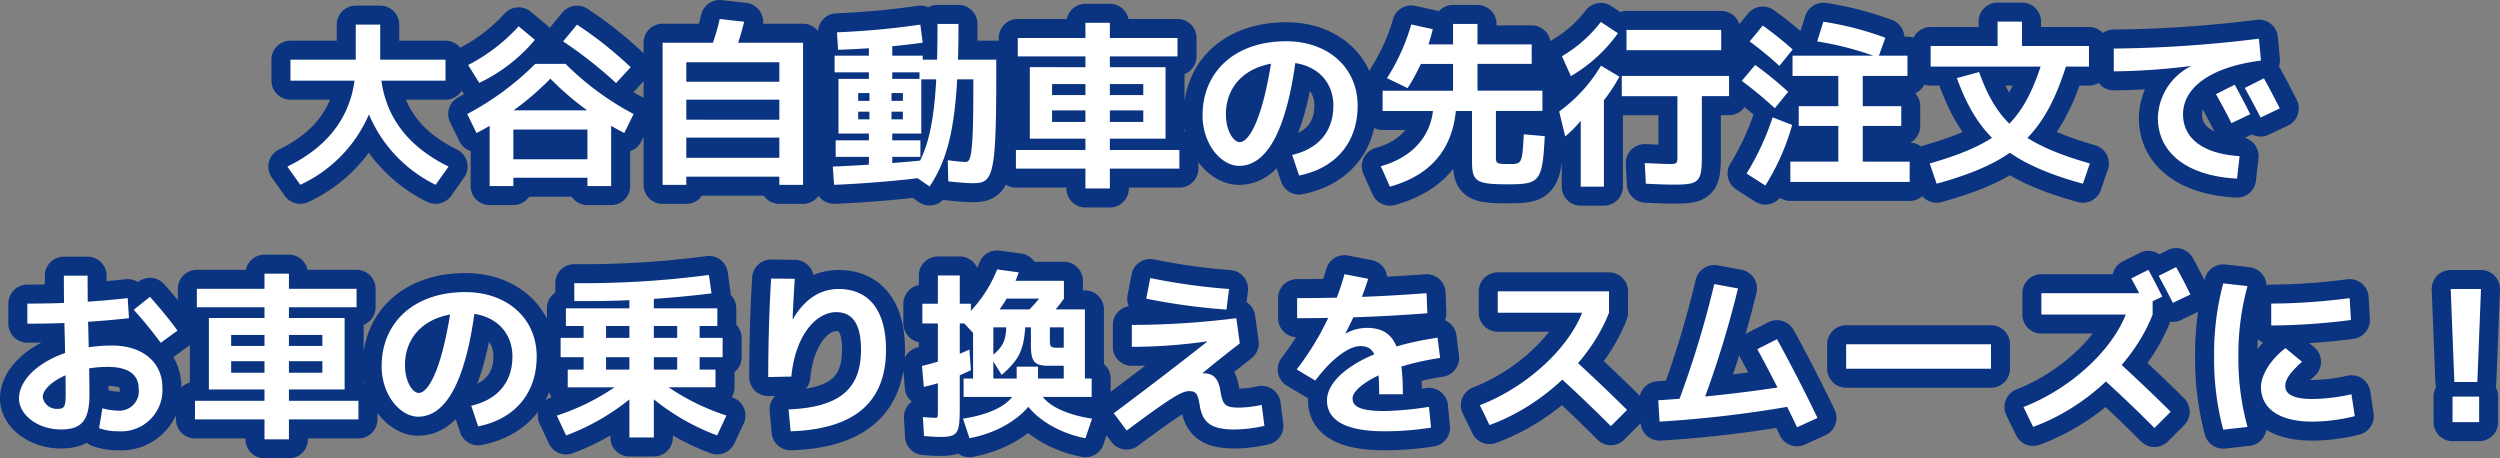 <svg xmlns="http://www.w3.org/2000/svg" width="328.904" height="60.296" viewBox="0 0 328.904 60.296">
  <rect x="0" y="0" width="328.904" height="60.296" fill="#808080" stroke="none"/>
  <g id="グループ_1938" data-name="グループ 1938" transform="translate(-19.588 -485.46)">
    <g id="グループ_1937" data-name="グループ 1937" transform="translate(20 482)">
      <path id="パス_13600" data-name="パス 13600" d="M-130.2-11.928h20.4v-2.76h-20.4Zm-.408,11.3,1.7,2.4A18.1,18.1,0,0,0-118.392-14.28V-19.3h-3.216v5.016C-121.608-8.04-124.7-3.5-130.608-.624Zm19.512,2.4,1.7-2.4c-5.9-2.88-9-7.416-9-13.656h-2.9A18.149,18.149,0,0,0-111.1,1.776ZM-98.04-17.3l-2.136-1.776a23.593,23.593,0,0,1-6.648,5.088l1.464,2.352A21.7,21.7,0,0,0-98.04-17.3Zm10.68,5.688,1.92-2.088A50.988,50.988,0,0,0-92.5-19.3l-1.824,2.208A56.671,56.671,0,0,1-87.36-11.616ZM-96-12.192A37.451,37.451,0,0,0-86.28-5.04l1.224-2.5a37.292,37.292,0,0,1-8.952-6.6h-3.984a37.292,37.292,0,0,1-8.952,6.6l1.224,2.5A37.451,37.451,0,0,0-96-12.192Zm4.872,10.608h-9.744V.84h9.744v1.1h3.12v-9.96h-15.984v9.96h3.12V-5.5h9.744Zm17.4-18.456a28.78,28.78,0,0,1-1.392,4.464l3.192.384a32.956,32.956,0,0,0,1.416-4.488Zm7.848,8.256H-78.12v2.352h12.24v2.64H-78.12V-4.44h12.24v2.664H-78.12V.7h12.24v1.08h3.12v-18.7H-81.24v18.7h3.12V-14.352h12.24Zm23.568-7.608h-2.76c0,12.024-.96,16.272-3.336,19.8l2.3,1.584C-43.44-2.04-42.312-6.888-42.312-19.392ZM-43.656,1.32c1.248.144,2.592.24,3.216.24,2.64,0,3.1-.672,3.1-14.352v-1.9h-10.1V-12.1h7.08v1.368c0,8.688-.336,9.5-1.008,9.5a19.185,19.185,0,0,1-2.352-.24ZM-58.3-18.288l.144,2.3a108.2,108.2,0,0,0,11.136-.936l-.312-2.376A105.724,105.724,0,0,1-58.3-18.288ZM-51.024.576V-1.9h3.7V-4.08h-3.7v-1.7h-.1v-5.568h.1v-1.68h4.008v-2.184h-4.008v-2.016H-54.1v2.016h-4.512v2.184H-54.1v1.68h.072v5.568H-54.1v1.7h-4.368V-1.9H-54.1V.576ZM-58.1-12.168v7.2h2.592V-10.3h5.88v1.032h-5.88v1.416h5.88V-6.84h-5.88v1.872h8.3v-7.2ZM-58.848-.624l.168,2.4c3.624-.144,8.016-.5,11.568-.936l-.168-2.256C-50.688-1.08-55.3-.768-58.848-.624Zm25.92-13.08V-4.3H-30v-7.176h12v1.44H-30v2.016h12V-6.5H-30V-4.3h14.928V-13.7Zm-1.584-3.84v2.424h8.9V-2.808h-9.144V-.36h9.144V2.256h3.216V-.36h9.144V-2.808h-9.144V-15.12h8.9v-2.424h-8.9v-1.992h-3.216v1.992ZM1.584-2.16,2.5.552c4.8-.96,7.7-4.32,7.7-9.192,0-5.016-3.888-8.472-9.408-8.472-6.7,0-10.992,3.984-10.992,9.744C-10.2-3.5-7.7-.72-5.4-.72c3.528,0,6.384-4.344,7.632-15.36l-3.12-.168C-2.136-6.984-4.056-3.84-5.328-3.84c-.744,0-1.8-1.392-1.8-3.672,0-4.056,3.1-6.816,7.92-6.816,3.672,0,6.216,2.28,6.216,5.688C7.008-5.256,5.04-2.952,1.584-2.16ZM22.752-19.392V-16.7H17.376v2.568h5.376v3.528H13.488v2.664h11.76v6.6c0,2.688.528,3.048,4.7,3.048,4.224,0,4.56-.336,4.872-6.336l-2.76-.24C31.848-.96,31.824-.96,30.12-.96s-1.728-.072-1.728-1.008V-7.944h6.12v-2.664H25.968v-3.528H33.1V-16.7H25.968v-2.688Zm-8.688,7.128,2.712,1.32A25.149,25.149,0,0,0,20.088-18.7l-2.832-.624A26.842,26.842,0,0,1,14.064-12.264ZM13.248-.672l1.2,2.688c5.28-1.464,8.208-4.824,8.688-10.1L20.16-8.52C19.968-4.7,17.424-1.824,13.248-.672ZM38.256-12.528a19.978,19.978,0,0,0,6.192-5.64l-2.256-1.488a17.567,17.567,0,0,1-5.112,4.512Zm2.9,4.8a20.163,20.163,0,0,0,3.48-4.728L42.216-13.9a20.046,20.046,0,0,1-5.5,6.024l.792,3.288A15.546,15.546,0,0,0,41.088-8.9ZM39.552,2.016H42.6V-9.5H39.552Zm6.024-17.952H58.032V-18.6H45.576Zm13.488,3.384H44.952v2.664h7.32v7.824c0,1.056-.048,1.1-1.056,1.1-.576,0-1.512-.048-3.24-.12l.144,2.712c1.9.1,2.88.12,3.648.12,3.384,0,3.72-.312,3.72-3.84v-7.8h3.576Zm2.712-4.536a47.566,47.566,0,0,1,3.912,3.216l1.752-2.16A47.042,47.042,0,0,0,63.5-19.176ZM65.088-8.3l1.752-2.16A45.29,45.29,0,0,0,62.5-13.992L60.744-11.9A53.277,53.277,0,0,1,65.088-8.3ZM67.368-6.1,64.8-7.1A34.834,34.834,0,0,1,61.368.288L63.84,1.872A30.436,30.436,0,0,0,67.368-6.1Zm3.288-10.992a42.25,42.25,0,0,1,8.04,2.112l.936-2.592a41.84,41.84,0,0,0-8.16-2.112Zm6,15.816v-4.7H81.72V-8.568H76.656v-3.984h5.88v-2.664H67.416v2.664H73.44v3.984H68.232v2.592H73.44v4.7H67.128V1.392h15.7V-1.272Zm8.928-15.216v2.712h20.832v-2.712H97.608V-19.7H94.392v3.216Zm-.12,15.456.912,2.664c10.368-2.856,14.232-6.456,17.136-15.816l-3.264-.192C97.728-6.432,94.7-3.7,85.464-1.032Zm6.5-12.024-2.928.792c2.784,7.68,6.792,11.208,16.584,13.9l.912-2.664C97.536-3.624,94.32-6.432,91.968-13.056ZM131.52-8.28c-.7-1.368-1.368-2.664-2.088-3.96l-2.52,1.272c.7,1.248,1.44,2.64,2.088,3.888Zm-3.888.768c-.672-1.344-1.344-2.616-2.04-3.888l-2.472,1.248c.7,1.224,1.416,2.568,2.04,3.816Zm-17.952-8.64v3a87.968,87.968,0,0,0,10.1-.7v.048a7.843,7.843,0,0,0-4.3,6.768c0,4.584,3.84,7.656,10.416,7.992l.336-2.952c-4.872-.312-7.44-2.376-7.44-5.52,0-3.312,3.312-6.168,10.248-7.056l-.264-2.88A164.819,164.819,0,0,1,109.68-16.152Zm-260.5,34.368a53.62,53.62,0,0,1,3.552,4.344l2.208-1.608c-1.2-1.632-2.3-2.952-3.624-4.44Zm-9.192-4.488c0,2.784.048,5.5.12,8.088.048,2.544.12,5.04.12,7.584,0,1.632-.216,1.848-1.1,1.848a1.857,1.857,0,0,1-1.92-1.536c0-1.68,3.72-3.984,8.544-3.984,2.784,0,4.08,1.056,4.08,2.88a2.56,2.56,0,0,1-2.712,2.88,8.591,8.591,0,0,1-2.064-.312l-.432,2.616a7.293,7.293,0,0,0,2.568.408,5.429,5.429,0,0,0,5.76-5.76c0-3.24-2.5-5.52-6.624-5.52-7.2,0-12.24,3.576-12.24,6.96,0,2.112,2.4,4.08,5.52,4.08,2.64,0,3.744-1.1,3.744-4.56,0-2.544-.072-5.04-.12-7.608-.072-2.592-.12-5.256-.12-8.064Zm8.568,5.592-.168-2.64a114.656,114.656,0,0,1-13.2.72v2.64A117.294,117.294,0,0,0-151.44,19.32Zm10.512-.024V28.7H-138V21.528h12v1.44h-12v2.016h12V26.5h-12V28.7h14.928V19.3Zm-1.584-3.84V17.88h8.9V30.192h-9.144V32.64h9.144v2.616h3.216V32.64h9.144V30.192h-9.144V17.88h8.9V15.456h-8.9V13.464h-3.216v1.992Zm36.1,15.384.912,2.712c4.8-.96,7.7-4.32,7.7-9.192,0-5.016-3.888-8.472-9.408-8.472-6.7,0-10.992,3.984-10.992,9.744,0,3.864,2.5,6.648,4.8,6.648,3.528,0,6.384-4.344,7.632-15.36l-3.12-.168c-1.248,9.264-3.168,12.408-4.44,12.408-.744,0-1.8-1.392-1.8-3.672,0-4.056,3.1-6.816,7.92-6.816,3.672,0,6.216,2.28,6.216,5.688C-100.992,27.744-102.96,30.048-106.416,30.84Zm13.56-16.128v2.352a133.4,133.4,0,0,0,18.048-1.008l-.336-2.424A126.124,126.124,0,0,1-92.856,14.712Zm18.576,13.7V26.088h-14.4V24.456h3.072v10.56h3.216V24.456h9.048V21.912h-9.048v-5.9h-3.216v5.9H-88.68v-1.56h9.36v5.736h2.952V20.352h2.328V18.024H-93.96v2.328h2.328v1.56h-3.024v2.544h3.024v1.632H-93.72v2.328Zm-20.88,3.72,1.224,2.616a29.705,29.705,0,0,0,9.912-6.12l-1.536-1.7A29.829,29.829,0,0,1-95.16,32.136Zm12.72-5.208-1.536,1.7a29.705,29.705,0,0,0,9.912,6.12l1.224-2.616A29.829,29.829,0,0,1-82.44,26.928Zm15.48-12.816c-.24,3.816-.384,8.688-.384,12.96L-64.3,27c.5-5.328,3.192-8.472,5.9-8.472,2.064,0,3.264,1.44,3.264,4.944,0,5.16-2.832,7.584-9.528,7.848l.264,2.88c8.424-.264,12.552-3.84,12.552-10.728,0-5.376-2.4-7.992-6.24-7.992-2.376,0-4.464,1.3-6,3.96h-.048c.072-1.776.168-3.576.288-5.3Zm26.28,3.312h-1.464V13.7h-2.88v3.72h-2.04v2.592h2.04V31.344c0,1.08-.024,1.08-.36,1.08-.24,0-.792-.024-1.608-.1l.144,2.5c.936.072,1.584.12,1.92.12,2.52,0,2.784-.312,2.784-3.84V20.016h1.464Zm-.192,6.024a32.594,32.594,0,0,1-6.24,2.16l.24,2.76A28.044,28.044,0,0,0-40.68,26.16Zm.72-1.92a17.539,17.539,0,0,0,5.76-8.232l-2.832-.384a17.374,17.374,0,0,1-4.728,6.672Zm3.336-4.776h8.376V14.4h-8.376Zm8.376,0-2.448-1.032a24.377,24.377,0,0,1-3.144,3.48l2.208,1.368A24.947,24.947,0,0,0-28.44,16.752Zm-13.2,10.512v2.424h16.848V27.264h-.888v-9.1H-40.392v9.1h2.664V20.52h1.7c-.072,1.824-.432,2.592-2.064,3.912l1.464,2.352c2.28-1.992,2.88-3.216,3.1-6.264h.744v2.3c0,2.256.456,2.76,2.352,2.76h1.968V23.208h-.648c-1.152,0-1.176-.048-1.176-1.272V20.52h1.824v6.744Zm6.984-1.56v2.352c0,1.9-2.28,3.744-7.056,4.488l.84,2.568c5.256-.96,9.024-4.392,9.024-7.056V25.7Zm9.048,9.408.864-2.568c-4.776-.744-7.1-2.64-7.1-4.488h-2.5C-34.344,30.792-30.648,34.152-25.608,35.112Zm6.1-14.9v2.88a69.794,69.794,0,0,0,9.912-.72v.048c-4.248,3.336-7.9,6.144-12.288,9.408l1.7,2.28c6.048-4.512,7.32-5.184,8.184-5.184.888,0,1.176.24,1.44,1.944.384,2.28,1.584,3.1,4.632,3.1a18.306,18.306,0,0,0,3.864-.48l-.36-2.76a15.275,15.275,0,0,1-2.856.36c-1.9,0-2.256-.264-2.568-2.16-.288-1.944-1.176-2.352-2.256-2.352h-.048l-.024-.048c1.656-1.368,3.264-2.64,4.872-3.888L-5.76,19.32A110.621,110.621,0,0,1-19.512,20.208Zm2.424-6.168-.528,2.712a83.663,83.663,0,0,0,10.56,1.44l.336-2.712A81.539,81.539,0,0,1-17.088,14.04Zm19.32,2.64v2.64c5.832,0,11.208-.192,17.136-.648l-.1-2.64C13.464,16.464,8.088,16.68,2.232,16.68Zm18.816,7.872-.336-2.664C11.184,23.28,6.168,26.976,6.168,30.12c0,2.616,2.4,4.08,7.584,4.08a39.651,39.651,0,0,0,6.1-.48l-.264-2.736a42.382,42.382,0,0,1-5.832.552c-3.24,0-4.224-.6-4.224-1.656C9.528,28.32,13.8,25.632,21.048,24.552ZM8.472,13.536A36.661,36.661,0,0,1,2.184,26.064l2.448,1.464c2.28-3.048,4.512-4.536,5.928-4.536,1.728,0,2.472,1.08,2.472,6.336h3.12c0-6.84-1.488-8.736-4.8-8.736a6.02,6.02,0,0,0-2.736.744l-.024-.024a42.68,42.68,0,0,0,3-7.176Zm35.04,19.992,2.136-2.136c-2.664-2.64-5.424-5.256-8.4-7.92L35.256,25.7C38.112,28.272,40.824,30.816,43.512,33.528ZM28.632,18.6h14.64V15.792H28.632ZM26.28,30.768l1.272,2.616C34.584,30.816,40.8,24.96,43.272,18.6l-3.264-.768C38.472,22.752,32.856,28.224,26.28,30.768Zm36.5-7.368c1.752,3.168,3.768,7.2,5.232,10.272L70.7,32.448c-1.464-3.072-3.528-7.1-5.328-10.368ZM49.752,30.12l.168,2.808a153.635,153.635,0,0,0,18.7-2.28l-.432-2.64A183.946,183.946,0,0,1,49.752,30.12ZM60.24,15.408l-3.12-.576a130.248,130.248,0,0,1-5.112,16.536L54.864,32.4A130.959,130.959,0,0,0,60.24,15.408Zm14.232,10.56H93.528V22.752H74.472Zm40.56,7.8,2.136-2.136c-2.664-2.64-5.424-5.256-8.4-7.92l-1.992,2.232C109.632,28.512,112.344,31.056,115.032,33.768ZM100.152,18.84h14.64V16.032h-14.64ZM97.8,31.008l1.272,2.616c7.032-2.568,13.248-8.424,15.72-14.784l-3.264-.768C109.992,22.992,104.376,28.464,97.8,31.008ZM119.76,16.2c-.6-1.248-1.224-2.424-1.872-3.6l-2.3,1.152c.624,1.152,1.272,2.4,1.872,3.552Zm-3.7.288c-.6-1.224-1.2-2.376-1.824-3.528l-2.256,1.128c.624,1.128,1.272,2.352,1.824,3.48ZM127.272,15.1l-3.192-.36a35.858,35.858,0,0,0-1.2,9.624,35.858,35.858,0,0,0,1.2,9.624l3.192-.36a34.023,34.023,0,0,1-1.2-9.264A34.023,34.023,0,0,1,127.272,15.1Zm3.12,2.3v2.88a84.364,84.364,0,0,0,10.488-.72l-.168-2.88A81.462,81.462,0,0,1,130.392,17.4Zm10.992,14.808-.432-2.88a24.389,24.389,0,0,1-5.184.624c-2.448,0-3.528-.648-3.528-1.68,0-.816.5-1.7,2.208-3.216l-2.184-1.8c-2.016,1.56-3.216,3.6-3.216,5.112,0,2.9,2.5,4.56,6.72,4.56A23.261,23.261,0,0,0,141.384,32.208ZM154.248,33h3.5V29.64h-3.5Zm-.24-17.52.48,12.24h3.024l.48-12.24Z" transform="translate(168 26)" fill="none" stroke="#0a3382" stroke-linejoin="round" stroke-width="5"/>
      <path id="パス_13574" data-name="パス 13574" d="M-130.2-11.928h20.4v-2.76h-20.4Zm-.408,11.3,1.7,2.4A18.1,18.1,0,0,0-118.392-14.28V-19.3h-3.216v5.016C-121.608-8.04-124.7-3.5-130.608-.624Zm19.512,2.4,1.7-2.4c-5.9-2.88-9-7.416-9-13.656h-2.9A18.149,18.149,0,0,0-111.1,1.776ZM-98.04-17.3l-2.136-1.776a23.593,23.593,0,0,1-6.648,5.088l1.464,2.352A21.7,21.7,0,0,0-98.04-17.3Zm10.68,5.688,1.92-2.088A50.988,50.988,0,0,0-92.5-19.3l-1.824,2.208A56.671,56.671,0,0,1-87.36-11.616ZM-96-12.192A37.451,37.451,0,0,0-86.28-5.04l1.224-2.5a37.292,37.292,0,0,1-8.952-6.6h-3.984a37.292,37.292,0,0,1-8.952,6.6l1.224,2.5A37.451,37.451,0,0,0-96-12.192Zm4.872,10.608h-9.744V.84h9.744v1.1h3.12v-9.96h-15.984v9.96h3.12V-5.5h9.744Zm17.4-18.456a28.78,28.78,0,0,1-1.392,4.464l3.192.384a32.956,32.956,0,0,0,1.416-4.488Zm7.848,8.256H-78.12v2.352h12.24v2.64H-78.12V-4.44h12.24v2.664H-78.12V.7h12.24v1.08h3.12v-18.7H-81.24v18.7h3.12V-14.352h12.24Zm23.568-7.608h-2.76c0,12.024-.96,16.272-3.336,19.8l2.3,1.584C-43.44-2.04-42.312-6.888-42.312-19.392ZM-43.656,1.32c1.248.144,2.592.24,3.216.24,2.64,0,3.1-.672,3.1-14.352v-1.9h-10.1V-12.1h7.08v1.368c0,8.688-.336,9.5-1.008,9.5a19.185,19.185,0,0,1-2.352-.24ZM-58.3-18.288l.144,2.3a108.2,108.2,0,0,0,11.136-.936l-.312-2.376A105.724,105.724,0,0,1-58.3-18.288ZM-51.024.576V-1.9h3.7V-4.08h-3.7v-1.7h-.1v-5.568h.1v-1.68h4.008v-2.184h-4.008v-2.016H-54.1v2.016h-4.512v2.184H-54.1v1.68h.072v5.568H-54.1v1.7h-4.368V-1.9H-54.1V.576ZM-58.1-12.168v7.2h2.592V-10.3h5.88v1.032h-5.88v1.416h5.88V-6.84h-5.88v1.872h8.3v-7.2ZM-58.848-.624l.168,2.4c3.624-.144,8.016-.5,11.568-.936l-.168-2.256C-50.688-1.08-55.3-.768-58.848-.624Zm25.92-13.08V-4.3H-30v-7.176h12v1.44H-30v2.016h12V-6.5H-30V-4.3h14.928V-13.7Zm-1.584-3.84v2.424h8.9V-2.808h-9.144V-.36h9.144V2.256h3.216V-.36h9.144V-2.808h-9.144V-15.12h8.9v-2.424h-8.9v-1.992h-3.216v1.992ZM1.584-2.16,2.5.552c4.8-.96,7.7-4.32,7.7-9.192,0-5.016-3.888-8.472-9.408-8.472-6.7,0-10.992,3.984-10.992,9.744C-10.2-3.5-7.7-.72-5.4-.72c3.528,0,6.384-4.344,7.632-15.36l-3.12-.168C-2.136-6.984-4.056-3.84-5.328-3.84c-.744,0-1.8-1.392-1.8-3.672,0-4.056,3.1-6.816,7.92-6.816,3.672,0,6.216,2.28,6.216,5.688C7.008-5.256,5.04-2.952,1.584-2.16ZM22.752-19.392V-16.7H17.376v2.568h5.376v3.528H13.488v2.664h11.76v6.6c0,2.688.528,3.048,4.7,3.048,4.224,0,4.56-.336,4.872-6.336l-2.76-.24C31.848-.96,31.824-.96,30.12-.96s-1.728-.072-1.728-1.008V-7.944h6.12v-2.664H25.968v-3.528H33.1V-16.7H25.968v-2.688Zm-8.688,7.128,2.712,1.32A25.149,25.149,0,0,0,20.088-18.7l-2.832-.624A26.842,26.842,0,0,1,14.064-12.264ZM13.248-.672l1.2,2.688c5.28-1.464,8.208-4.824,8.688-10.1L20.16-8.52C19.968-4.7,17.424-1.824,13.248-.672ZM38.256-12.528a19.978,19.978,0,0,0,6.192-5.64l-2.256-1.488a17.567,17.567,0,0,1-5.112,4.512Zm2.9,4.8a20.163,20.163,0,0,0,3.48-4.728L42.216-13.9a20.046,20.046,0,0,1-5.5,6.024l.792,3.288A15.546,15.546,0,0,0,41.088-8.9ZM39.552,2.016H42.6V-9.5H39.552Zm6.024-17.952H58.032V-18.6H45.576Zm13.488,3.384H44.952v2.664h7.32v7.824c0,1.056-.048,1.1-1.056,1.1-.576,0-1.512-.048-3.24-.12l.144,2.712c1.9.1,2.88.12,3.648.12,3.384,0,3.72-.312,3.72-3.84v-7.8h3.576Zm2.712-4.536a47.566,47.566,0,0,1,3.912,3.216l1.752-2.16A47.042,47.042,0,0,0,63.5-19.176ZM65.088-8.3l1.752-2.16A45.29,45.29,0,0,0,62.5-13.992L60.744-11.9A53.277,53.277,0,0,1,65.088-8.3ZM67.368-6.1,64.8-7.1A34.834,34.834,0,0,1,61.368.288L63.84,1.872A30.436,30.436,0,0,0,67.368-6.1Zm3.288-10.992a42.25,42.25,0,0,1,8.04,2.112l.936-2.592a41.84,41.84,0,0,0-8.16-2.112Zm6,15.816v-4.7H81.72V-8.568H76.656v-3.984h5.88v-2.664H67.416v2.664H73.44v3.984H68.232v2.592H73.44v4.7H67.128V1.392h15.7V-1.272Zm8.928-15.216v2.712h20.832v-2.712H97.608V-19.7H94.392v3.216Zm-.12,15.456.912,2.664c10.368-2.856,14.232-6.456,17.136-15.816l-3.264-.192C97.728-6.432,94.7-3.7,85.464-1.032Zm6.5-12.024-2.928.792c2.784,7.68,6.792,11.208,16.584,13.9l.912-2.664C97.536-3.624,94.32-6.432,91.968-13.056ZM131.52-8.28c-.7-1.368-1.368-2.664-2.088-3.96l-2.52,1.272c.7,1.248,1.44,2.64,2.088,3.888Zm-3.888.768c-.672-1.344-1.344-2.616-2.04-3.888l-2.472,1.248c.7,1.224,1.416,2.568,2.04,3.816Zm-17.952-8.64v3a87.968,87.968,0,0,0,10.1-.7v.048a7.843,7.843,0,0,0-4.3,6.768c0,4.584,3.84,7.656,10.416,7.992l.336-2.952c-4.872-.312-7.44-2.376-7.44-5.52,0-3.312,3.312-6.168,10.248-7.056l-.264-2.88A164.819,164.819,0,0,1,109.68-16.152Zm-260.5,34.368a53.62,53.62,0,0,1,3.552,4.344l2.208-1.608c-1.2-1.632-2.3-2.952-3.624-4.44Zm-9.192-4.488c0,2.784.048,5.5.12,8.088.048,2.544.12,5.04.12,7.584,0,1.632-.216,1.848-1.1,1.848a1.857,1.857,0,0,1-1.92-1.536c0-1.68,3.72-3.984,8.544-3.984,2.784,0,4.08,1.056,4.08,2.88a2.56,2.56,0,0,1-2.712,2.88,8.591,8.591,0,0,1-2.064-.312l-.432,2.616a7.293,7.293,0,0,0,2.568.408,5.429,5.429,0,0,0,5.76-5.76c0-3.24-2.5-5.52-6.624-5.52-7.2,0-12.24,3.576-12.24,6.96,0,2.112,2.4,4.08,5.52,4.08,2.64,0,3.744-1.1,3.744-4.56,0-2.544-.072-5.04-.12-7.608-.072-2.592-.12-5.256-.12-8.064Zm8.568,5.592-.168-2.64a114.656,114.656,0,0,1-13.2.72v2.64A117.294,117.294,0,0,0-151.44,19.32Zm10.512-.024V28.7H-138V21.528h12v1.44h-12v2.016h12V26.5h-12V28.7h14.928V19.3Zm-1.584-3.84V17.88h8.9V30.192h-9.144V32.64h9.144v2.616h3.216V32.64h9.144V30.192h-9.144V17.88h8.9V15.456h-8.9V13.464h-3.216v1.992Zm36.1,15.384.912,2.712c4.8-.96,7.7-4.32,7.7-9.192,0-5.016-3.888-8.472-9.408-8.472-6.7,0-10.992,3.984-10.992,9.744,0,3.864,2.5,6.648,4.8,6.648,3.528,0,6.384-4.344,7.632-15.36l-3.12-.168c-1.248,9.264-3.168,12.408-4.44,12.408-.744,0-1.8-1.392-1.8-3.672,0-4.056,3.1-6.816,7.92-6.816,3.672,0,6.216,2.28,6.216,5.688C-100.992,27.744-102.96,30.048-106.416,30.84Zm13.56-16.128v2.352a133.4,133.4,0,0,0,18.048-1.008l-.336-2.424A126.124,126.124,0,0,1-92.856,14.712Zm18.576,13.7V26.088h-14.4V24.456h3.072v10.56h3.216V24.456h9.048V21.912h-9.048v-5.9h-3.216v5.9H-88.68v-1.56h9.36v5.736h2.952V20.352h2.328V18.024H-93.96v2.328h2.328v1.56h-3.024v2.544h3.024v1.632H-93.72v2.328Zm-20.88,3.72,1.224,2.616a29.705,29.705,0,0,0,9.912-6.12l-1.536-1.7A29.829,29.829,0,0,1-95.16,32.136Zm12.72-5.208-1.536,1.7a29.705,29.705,0,0,0,9.912,6.12l1.224-2.616A29.829,29.829,0,0,1-82.44,26.928Zm15.48-12.816c-.24,3.816-.384,8.688-.384,12.96L-64.3,27c.5-5.328,3.192-8.472,5.9-8.472,2.064,0,3.264,1.44,3.264,4.944,0,5.16-2.832,7.584-9.528,7.848l.264,2.88c8.424-.264,12.552-3.84,12.552-10.728,0-5.376-2.4-7.992-6.24-7.992-2.376,0-4.464,1.3-6,3.96h-.048c.072-1.776.168-3.576.288-5.3Zm26.28,3.312h-1.464V13.7h-2.88v3.72h-2.04v2.592h2.04V31.344c0,1.08-.024,1.08-.36,1.08-.24,0-.792-.024-1.608-.1l.144,2.5c.936.072,1.584.12,1.92.12,2.52,0,2.784-.312,2.784-3.84V20.016h1.464Zm-.192,6.024a32.594,32.594,0,0,1-6.24,2.16l.24,2.76A28.044,28.044,0,0,0-40.68,26.16Zm.72-1.92a17.539,17.539,0,0,0,5.76-8.232l-2.832-.384a17.374,17.374,0,0,1-4.728,6.672Zm3.336-4.776h8.376V14.4h-8.376Zm8.376,0-2.448-1.032a24.377,24.377,0,0,1-3.144,3.48l2.208,1.368A24.947,24.947,0,0,0-28.44,16.752Zm-13.2,10.512v2.424h16.848V27.264h-.888v-9.1H-40.392v9.1h2.664V20.52h1.7c-.072,1.824-.432,2.592-2.064,3.912l1.464,2.352c2.28-1.992,2.88-3.216,3.1-6.264h.744v2.3c0,2.256.456,2.76,2.352,2.76h1.968V23.208h-.648c-1.152,0-1.176-.048-1.176-1.272V20.52h1.824v6.744Zm6.984-1.56v2.352c0,1.9-2.28,3.744-7.056,4.488l.84,2.568c5.256-.96,9.024-4.392,9.024-7.056V25.7Zm9.048,9.408.864-2.568c-4.776-.744-7.1-2.64-7.1-4.488h-2.5C-34.344,30.792-30.648,34.152-25.608,35.112Zm6.1-14.9v2.88a69.794,69.794,0,0,0,9.912-.72v.048c-4.248,3.336-7.9,6.144-12.288,9.408l1.7,2.28c6.048-4.512,7.32-5.184,8.184-5.184.888,0,1.176.24,1.44,1.944.384,2.28,1.584,3.1,4.632,3.1a18.306,18.306,0,0,0,3.864-.48l-.36-2.76a15.275,15.275,0,0,1-2.856.36c-1.9,0-2.256-.264-2.568-2.16-.288-1.944-1.176-2.352-2.256-2.352h-.048l-.024-.048c1.656-1.368,3.264-2.64,4.872-3.888L-5.76,19.32A110.621,110.621,0,0,1-19.512,20.208Zm2.424-6.168-.528,2.712a83.663,83.663,0,0,0,10.56,1.44l.336-2.712A81.539,81.539,0,0,1-17.088,14.04Zm19.32,2.64v2.64c5.832,0,11.208-.192,17.136-.648l-.1-2.64C13.464,16.464,8.088,16.68,2.232,16.68Zm18.816,7.872-.336-2.664C11.184,23.28,6.168,26.976,6.168,30.12c0,2.616,2.4,4.08,7.584,4.08a39.651,39.651,0,0,0,6.1-.48l-.264-2.736a42.382,42.382,0,0,1-5.832.552c-3.24,0-4.224-.6-4.224-1.656C9.528,28.32,13.8,25.632,21.048,24.552ZM8.472,13.536A36.661,36.661,0,0,1,2.184,26.064l2.448,1.464c2.28-3.048,4.512-4.536,5.928-4.536,1.728,0,2.472,1.08,2.472,6.336h3.12c0-6.84-1.488-8.736-4.8-8.736a6.02,6.02,0,0,0-2.736.744l-.024-.024a42.68,42.68,0,0,0,3-7.176Zm35.04,19.992,2.136-2.136c-2.664-2.64-5.424-5.256-8.4-7.92L35.256,25.7C38.112,28.272,40.824,30.816,43.512,33.528ZM28.632,18.6h14.64V15.792H28.632ZM26.28,30.768l1.272,2.616C34.584,30.816,40.8,24.96,43.272,18.6l-3.264-.768C38.472,22.752,32.856,28.224,26.28,30.768Zm36.5-7.368c1.752,3.168,3.768,7.2,5.232,10.272L70.7,32.448c-1.464-3.072-3.528-7.1-5.328-10.368ZM49.752,30.12l.168,2.808a153.635,153.635,0,0,0,18.7-2.28l-.432-2.64A183.946,183.946,0,0,1,49.752,30.12ZM60.24,15.408l-3.12-.576a130.248,130.248,0,0,1-5.112,16.536L54.864,32.4A130.959,130.959,0,0,0,60.24,15.408Zm14.232,10.56H93.528V22.752H74.472Zm40.56,7.8,2.136-2.136c-2.664-2.64-5.424-5.256-8.4-7.92l-1.992,2.232C109.632,28.512,112.344,31.056,115.032,33.768ZM100.152,18.84h14.64V16.032h-14.64ZM97.8,31.008l1.272,2.616c7.032-2.568,13.248-8.424,15.72-14.784l-3.264-.768C109.992,22.992,104.376,28.464,97.8,31.008ZM119.76,16.2c-.6-1.248-1.224-2.424-1.872-3.6l-2.3,1.152c.624,1.152,1.272,2.4,1.872,3.552Zm-3.7.288c-.6-1.224-1.2-2.376-1.824-3.528l-2.256,1.128c.624,1.128,1.272,2.352,1.824,3.48ZM127.272,15.1l-3.192-.36a35.858,35.858,0,0,0-1.2,9.624,35.858,35.858,0,0,0,1.2,9.624l3.192-.36a34.023,34.023,0,0,1-1.2-9.264A34.023,34.023,0,0,1,127.272,15.1Zm3.12,2.3v2.88a84.364,84.364,0,0,0,10.488-.72l-.168-2.88A81.462,81.462,0,0,1,130.392,17.4Zm10.992,14.808-.432-2.88a24.389,24.389,0,0,1-5.184.624c-2.448,0-3.528-.648-3.528-1.68,0-.816.5-1.7,2.208-3.216l-2.184-1.8c-2.016,1.56-3.216,3.6-3.216,5.112,0,2.9,2.5,4.56,6.72,4.56A23.261,23.261,0,0,0,141.384,32.208ZM154.248,33h3.5V29.64h-3.5Zm-.24-17.52.48,12.24h3.024l.48-12.24Z" transform="translate(168 26)" fill="#fff"/>
    </g>
  </g>
</svg>

